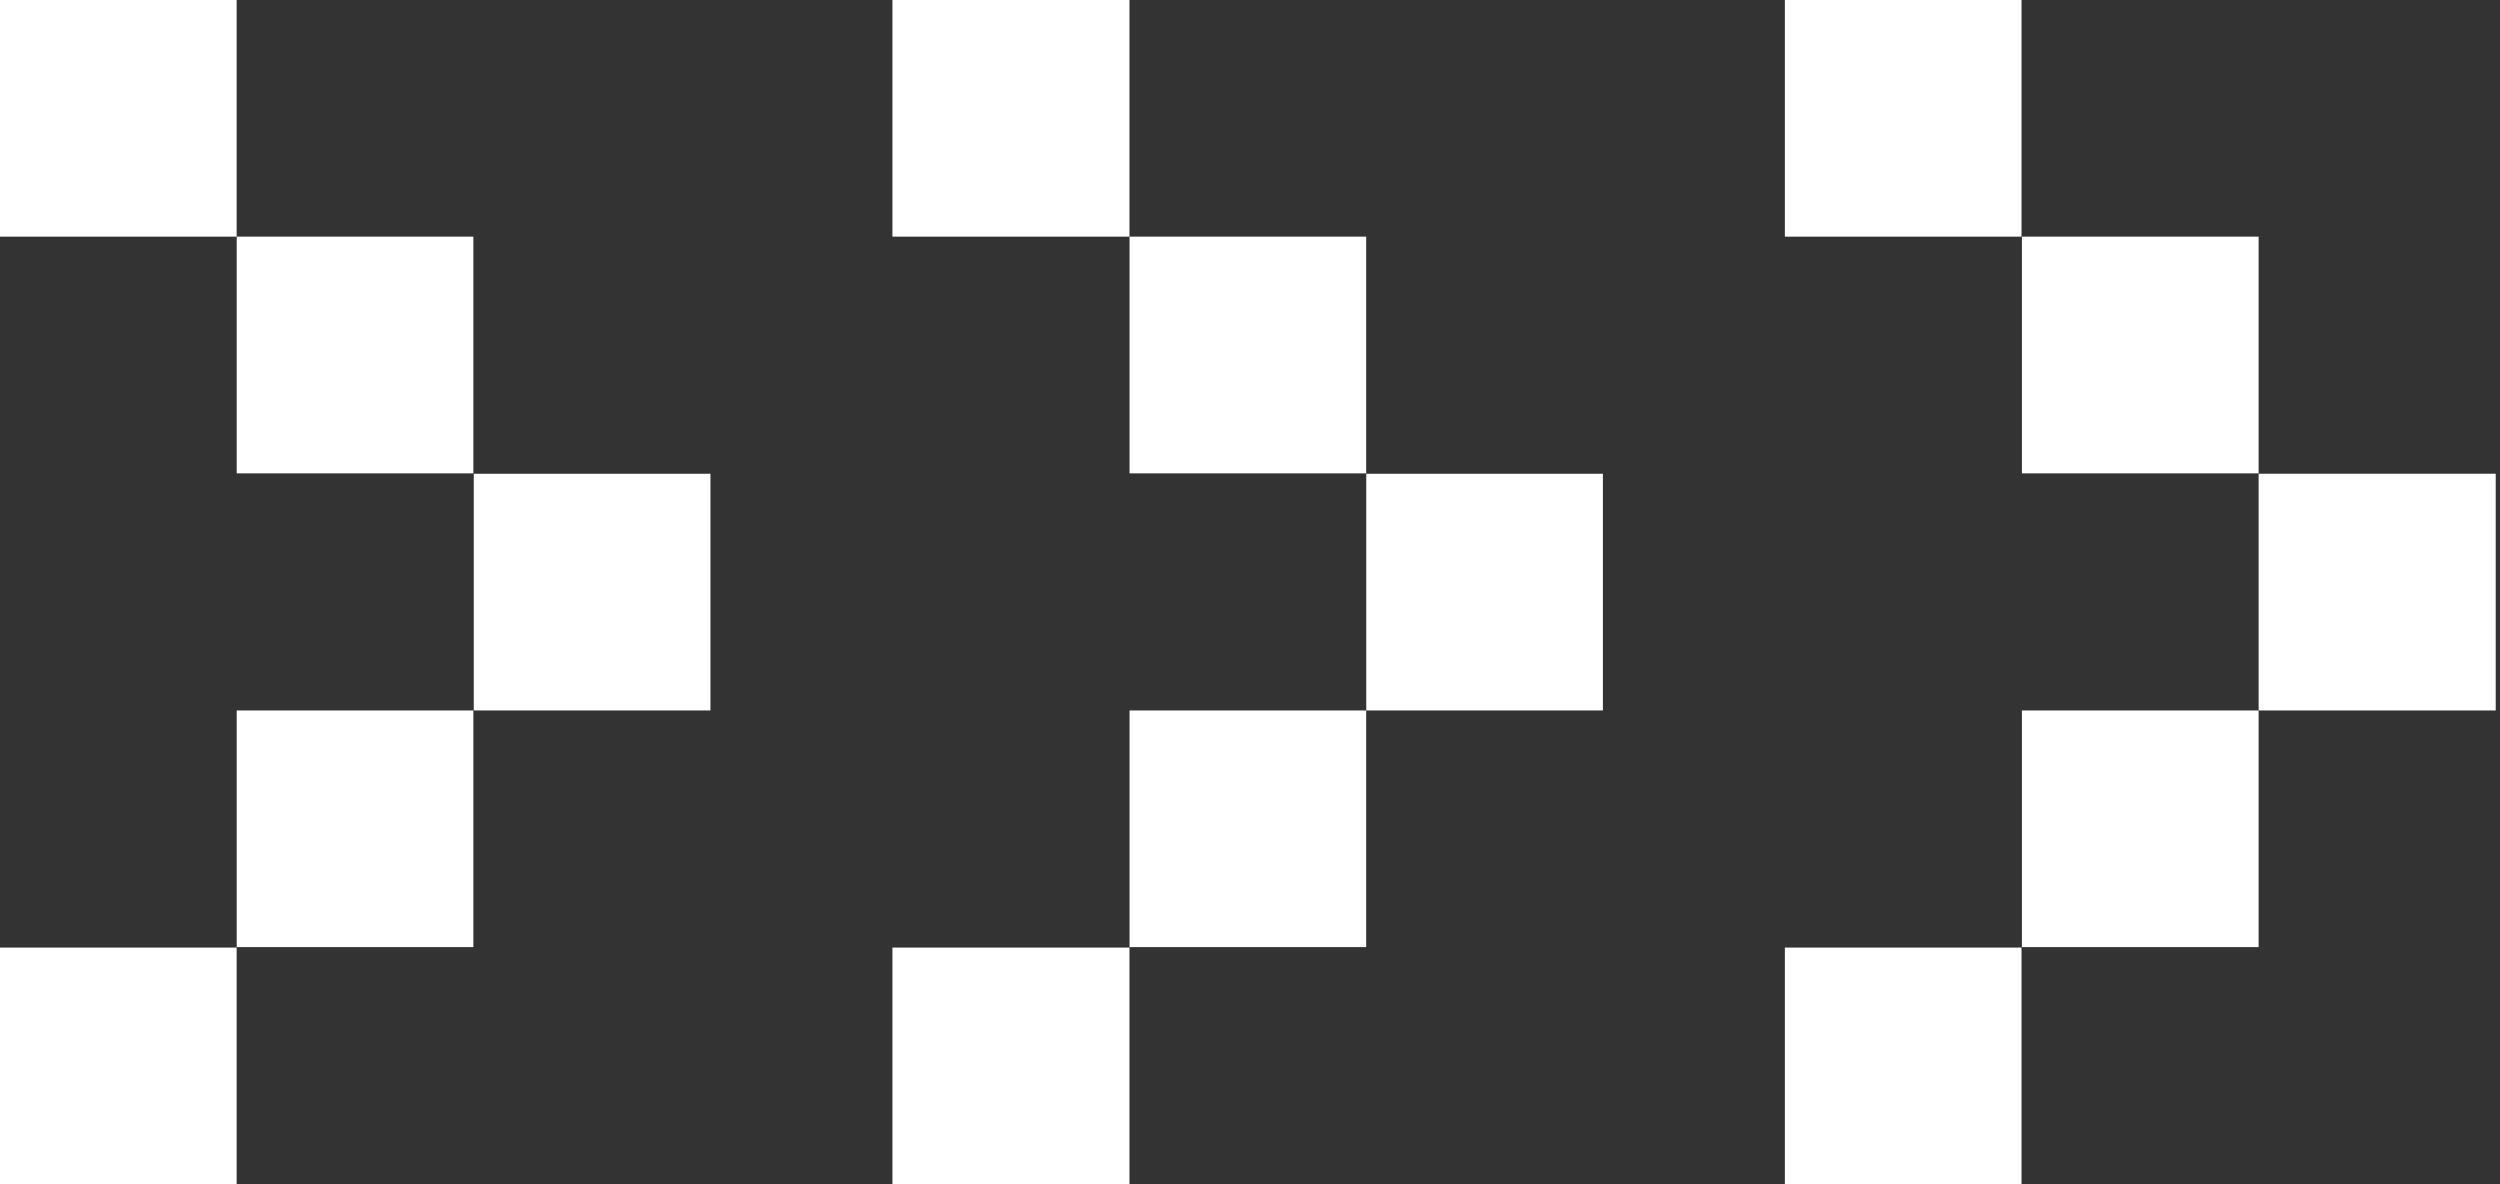<svg width="38" height="18" viewBox="0 0 38 18" fill="none" xmlns="http://www.w3.org/2000/svg">
<rect x="0" y="0" width="38" height="18" fill="#333333" stroke="none"/>
<g clip-path="url(#clip0_485_8044)">
<path d="M3.597 14.403H0L0 18H3.597L3.597 14.403Z" fill="white"/>
<path d="M3.597 0L0 0L0 3.597L3.597 3.597L3.597 0Z" fill="white"/>
<path d="M7.195 10.799H3.598L3.598 14.396H7.195V10.799Z" fill="white"/>
<path d="M7.195 3.597L3.598 3.597L3.598 7.195H7.195V3.597Z" fill="white"/>
<path d="M10.799 7.201L7.201 7.201L7.201 10.799H10.799V7.201Z" fill="white"/>
<path d="M17.168 14.403H13.565V18H17.168V14.403Z" fill="white"/>
<path d="M17.168 0L13.565 0V3.597L17.168 3.597V0Z" fill="white"/>
<path d="M20.766 10.799H17.169V14.396H20.766V10.799Z" fill="white"/>
<path d="M20.766 3.597L17.169 3.597V7.195H20.766V3.597Z" fill="white"/>
<path d="M24.364 7.201L20.767 7.201V10.799H24.364V7.201Z" fill="white"/>
<path d="M30.727 14.403H27.13V18H30.727V14.403Z" fill="white"/>
<path d="M30.727 0L27.13 0V3.597L30.727 3.597V0Z" fill="white"/>
<path d="M34.331 10.799H30.733V14.396H34.331V10.799Z" fill="white"/>
<path d="M34.331 3.597L30.733 3.597V7.195H34.331V3.597Z" fill="white"/>
<path d="M37.935 7.201L34.331 7.201V10.799H37.935V7.201Z" fill="white"/>
</g>
<defs>
<clipPath id="clip0_485_8044">
<rect width="37.935" height="18" fill="white"/>
</clipPath>
</defs>
</svg>
